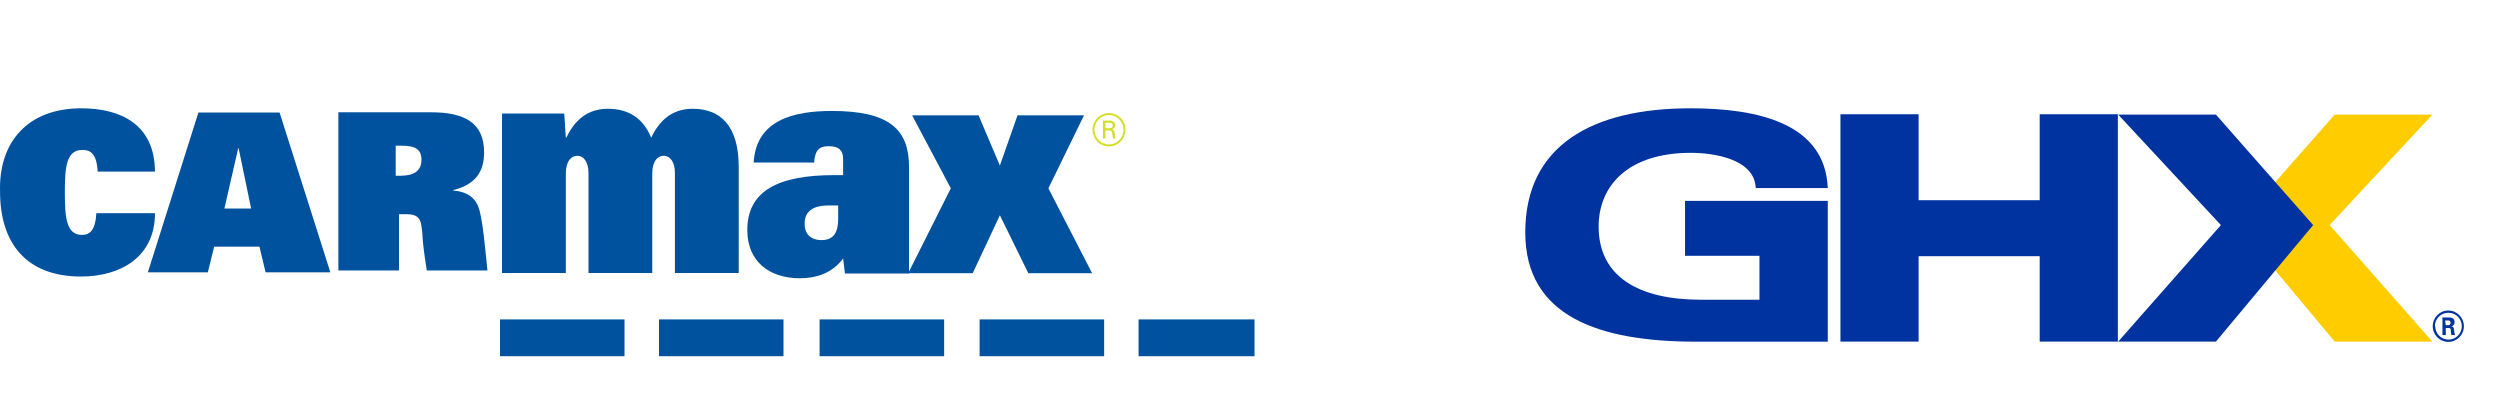 <svg width="277" height="45" viewBox="0 0 277 45" fill="none" xmlns="http://www.w3.org/2000/svg">
<rect x="0" y="0" width="277" height="45" fill="#808080" stroke="none"/>
<g clip-path="url(#clip0_321_8980)">
<rect width="277" height="45" fill="white"/>
<path fill-rule="evenodd" clip-rule="evenodd" d="M55.398 35.391H69.195V39.468H55.398V35.391Z" fill="#00529F"/>
<path fill-rule="evenodd" clip-rule="evenodd" d="M73.014 35.391H86.811V39.468H73.014V35.391Z" fill="#00529F"/>
<path fill-rule="evenodd" clip-rule="evenodd" d="M90.812 35.391H104.61V39.468H90.812V35.391Z" fill="#00529F"/>
<path fill-rule="evenodd" clip-rule="evenodd" d="M108.541 35.391H122.338V39.468H108.541V35.391Z" fill="#00529F"/>
<path fill-rule="evenodd" clip-rule="evenodd" d="M126.154 35.391H139V39.468H126.154V35.391Z" fill="#00529F"/>
<path fill-rule="evenodd" clip-rule="evenodd" d="M10.675 23.625C10.577 25.492 9.971 26.029 9.074 26.029C7.329 26.029 7.184 24.017 7.184 21.32C7.184 18.474 7.352 16.61 9.145 16.61C9.996 16.61 10.721 17.002 10.82 19.015H17.171C17.145 13.813 13.413 12 9.002 12C3.087 12 -0.161 15.729 0.006 21.245C0.006 26.864 2.846 30.64 8.977 30.64C13.318 30.64 17.171 28.507 17.171 23.625H10.675Z" fill="#00529F"/>
<path fill-rule="evenodd" clip-rule="evenodd" d="M37.492 29.966H44.21V23.733H45C46.105 23.733 46.538 24.072 46.68 24.942C46.922 26.449 46.665 26.04 47.289 29.966H54.01C53.679 26.774 53.517 24.845 53.136 23.34C52.799 22.004 51.886 21.252 50.207 21.106V21.06C52.799 20.427 53.639 18.899 53.639 16.884C53.639 13.583 51.454 12.441 47.736 12.441H37.492V29.966Z" fill="#00529F"/>
<path fill-rule="evenodd" clip-rule="evenodd" d="M16.383 30.174H23.027L23.729 27.329H28.748L29.425 30.174H36.602L30.977 12.465H21.985L16.383 30.174Z" fill="#00529F"/>
<path fill-rule="evenodd" clip-rule="evenodd" d="M24.863 23.104L26.392 16.436H26.443L27.824 23.104H24.863Z" fill="white"/>
<path fill-rule="evenodd" clip-rule="evenodd" d="M43.844 19.47V16.143H44.471C45.812 16.143 46.699 16.413 46.699 17.698C46.699 19.01 45.741 19.47 44.421 19.47H43.844Z" fill="white"/>
<path fill-rule="evenodd" clip-rule="evenodd" d="M55.625 30.247H62.694V19.231C62.694 17.821 63.307 17.259 63.976 17.259C64.649 17.259 65.204 17.929 65.204 19.16V30.247H72.27V19.231C72.27 17.821 72.883 17.259 73.556 17.259C74.228 17.259 74.78 17.929 74.78 19.16V30.247H81.85V18.494C81.85 13.81 79.716 12.053 76.768 12.053C75.102 12.053 73.349 12.717 72.152 15.253C71.25 13.07 69.614 12.053 67.364 12.053C65.7 12.053 63.947 12.717 62.751 15.253H62.694L62.518 12.579H55.625V30.247H55.625Z" fill="#00529F"/>
<path fill-rule="evenodd" clip-rule="evenodd" d="M113.937 30.271H121.007L116.161 20.865L120.107 12.781H112.742L110.786 18.346L108.426 12.781H101.062L105.351 20.865L100.625 30.271H107.775L110.786 23.851L113.937 30.271Z" fill="#00529F"/>
<path fill-rule="evenodd" clip-rule="evenodd" d="M93.418 19.403H92.449C86.151 19.403 82.801 21.179 82.801 25.5C82.801 28.95 85.212 30.831 88.63 30.831C90.471 30.831 92.246 30.239 93.418 28.634L93.62 30.308H100.72V18.495C100.72 14.42 98.641 12.293 92.18 12.293C87.925 12.293 83.775 13.303 83.506 18.008H90.203C90.305 16.545 90.841 16.197 91.847 16.197C92.983 16.197 93.418 16.721 93.418 17.59V19.403Z" fill="#00529F"/>
<path fill-rule="evenodd" clip-rule="evenodd" d="M92.871 24.23C92.871 25.659 92.435 26.602 91.028 26.602C89.79 26.602 89.15 25.902 89.15 24.788C89.15 23.814 89.622 22.768 91.764 22.768H92.871V24.23Z" fill="white"/>
<path fill-rule="evenodd" clip-rule="evenodd" d="M122.207 15.344H122.477V14.446H122.815C123.135 14.446 123.209 14.524 123.238 14.826C123.276 15.137 123.296 15.218 123.334 15.344H123.614C123.546 15.147 123.527 14.962 123.5 14.718C123.471 14.472 123.401 14.388 123.201 14.338C123.566 14.229 123.566 13.917 123.566 13.859C123.566 13.363 123.045 13.363 122.9 13.363H122.207V15.344H122.207ZM122.477 13.596H122.901C123.045 13.596 123.287 13.596 123.287 13.908C123.287 14.213 123.037 14.213 122.901 14.213H122.477V13.596ZM122.871 12.525C121.898 12.525 121.051 13.333 121.051 14.368C121.051 15.403 121.89 16.223 122.871 16.223C123.865 16.223 124.695 15.403 124.695 14.368C124.695 13.343 123.875 12.525 122.871 12.525V12.742C123.778 12.742 124.477 13.495 124.477 14.368C124.477 15.276 123.76 16.007 122.871 16.007C121.993 16.007 121.266 15.287 121.266 14.368C121.266 13.473 121.993 12.742 122.871 12.742V12.525Z" fill="#D4DE28"/>
<path d="M258.682 37.85H269.51L258.122 24.939L269.51 12.697H258.682L247.906 24.939L258.682 37.85Z" fill="#FFCC00"/>
<path d="M245.523 37.85H234.695L246.076 24.939L234.695 12.697H245.523L256.299 24.939L245.523 37.85Z" fill="#0032A0"/>
<path d="M203.922 12.66H212.581V22.184H225.998V12.66H234.657V37.85H225.998V28.386H212.581V37.85H203.922V12.66Z" fill="#0032A0"/>
<path d="M186.702 22.259H202.516V37.859H187.919C177.202 37.851 169 35.095 169 25.743C169 16.153 176.376 12 187.3 12C194.764 12 202.228 13.657 202.516 20.84H194.535C194.41 17.594 189.852 16.933 187.344 16.933C180.418 16.933 177.128 20.55 177.128 25.104C177.128 30.653 181.554 33.209 188.45 33.209H194.948V28.343H186.702V22.259Z" fill="#0032A0"/>
<path d="M272.999 36.143C272.999 37.103 272.226 37.881 271.273 37.881C270.32 37.881 269.547 37.103 269.547 36.143C269.547 35.183 270.32 34.404 271.273 34.404C272.224 34.408 272.995 35.184 272.999 36.143ZM269.82 36.143C269.82 36.963 270.48 37.628 271.295 37.628C272.11 37.628 272.77 36.963 272.77 36.143C272.77 35.322 272.11 34.657 271.295 34.657C270.899 34.647 270.515 34.798 270.231 35.076C269.946 35.354 269.785 35.736 269.783 36.135L269.82 36.143ZM270.624 35.177H271.288C271.516 35.177 271.966 35.177 271.966 35.689C271.985 35.92 271.824 36.127 271.597 36.165C271.863 36.165 271.885 36.365 271.922 36.611C271.93 36.785 271.962 36.958 272.018 37.123H271.605C271.605 37.034 271.538 36.536 271.538 36.507C271.533 36.457 271.508 36.412 271.469 36.381C271.43 36.351 271.381 36.337 271.332 36.343H270.993V37.123H270.624V35.177ZM270.985 36.031H271.288C271.421 36.02 271.524 35.907 271.524 35.771C271.524 35.504 271.339 35.504 271.236 35.504H270.926L270.985 36.031Z" fill="#0032A0"/>
</g>
<defs>
<clipPath id="clip0_321_8980">
<rect width="277" height="45" fill="white"/>
</clipPath>
</defs>
</svg>
